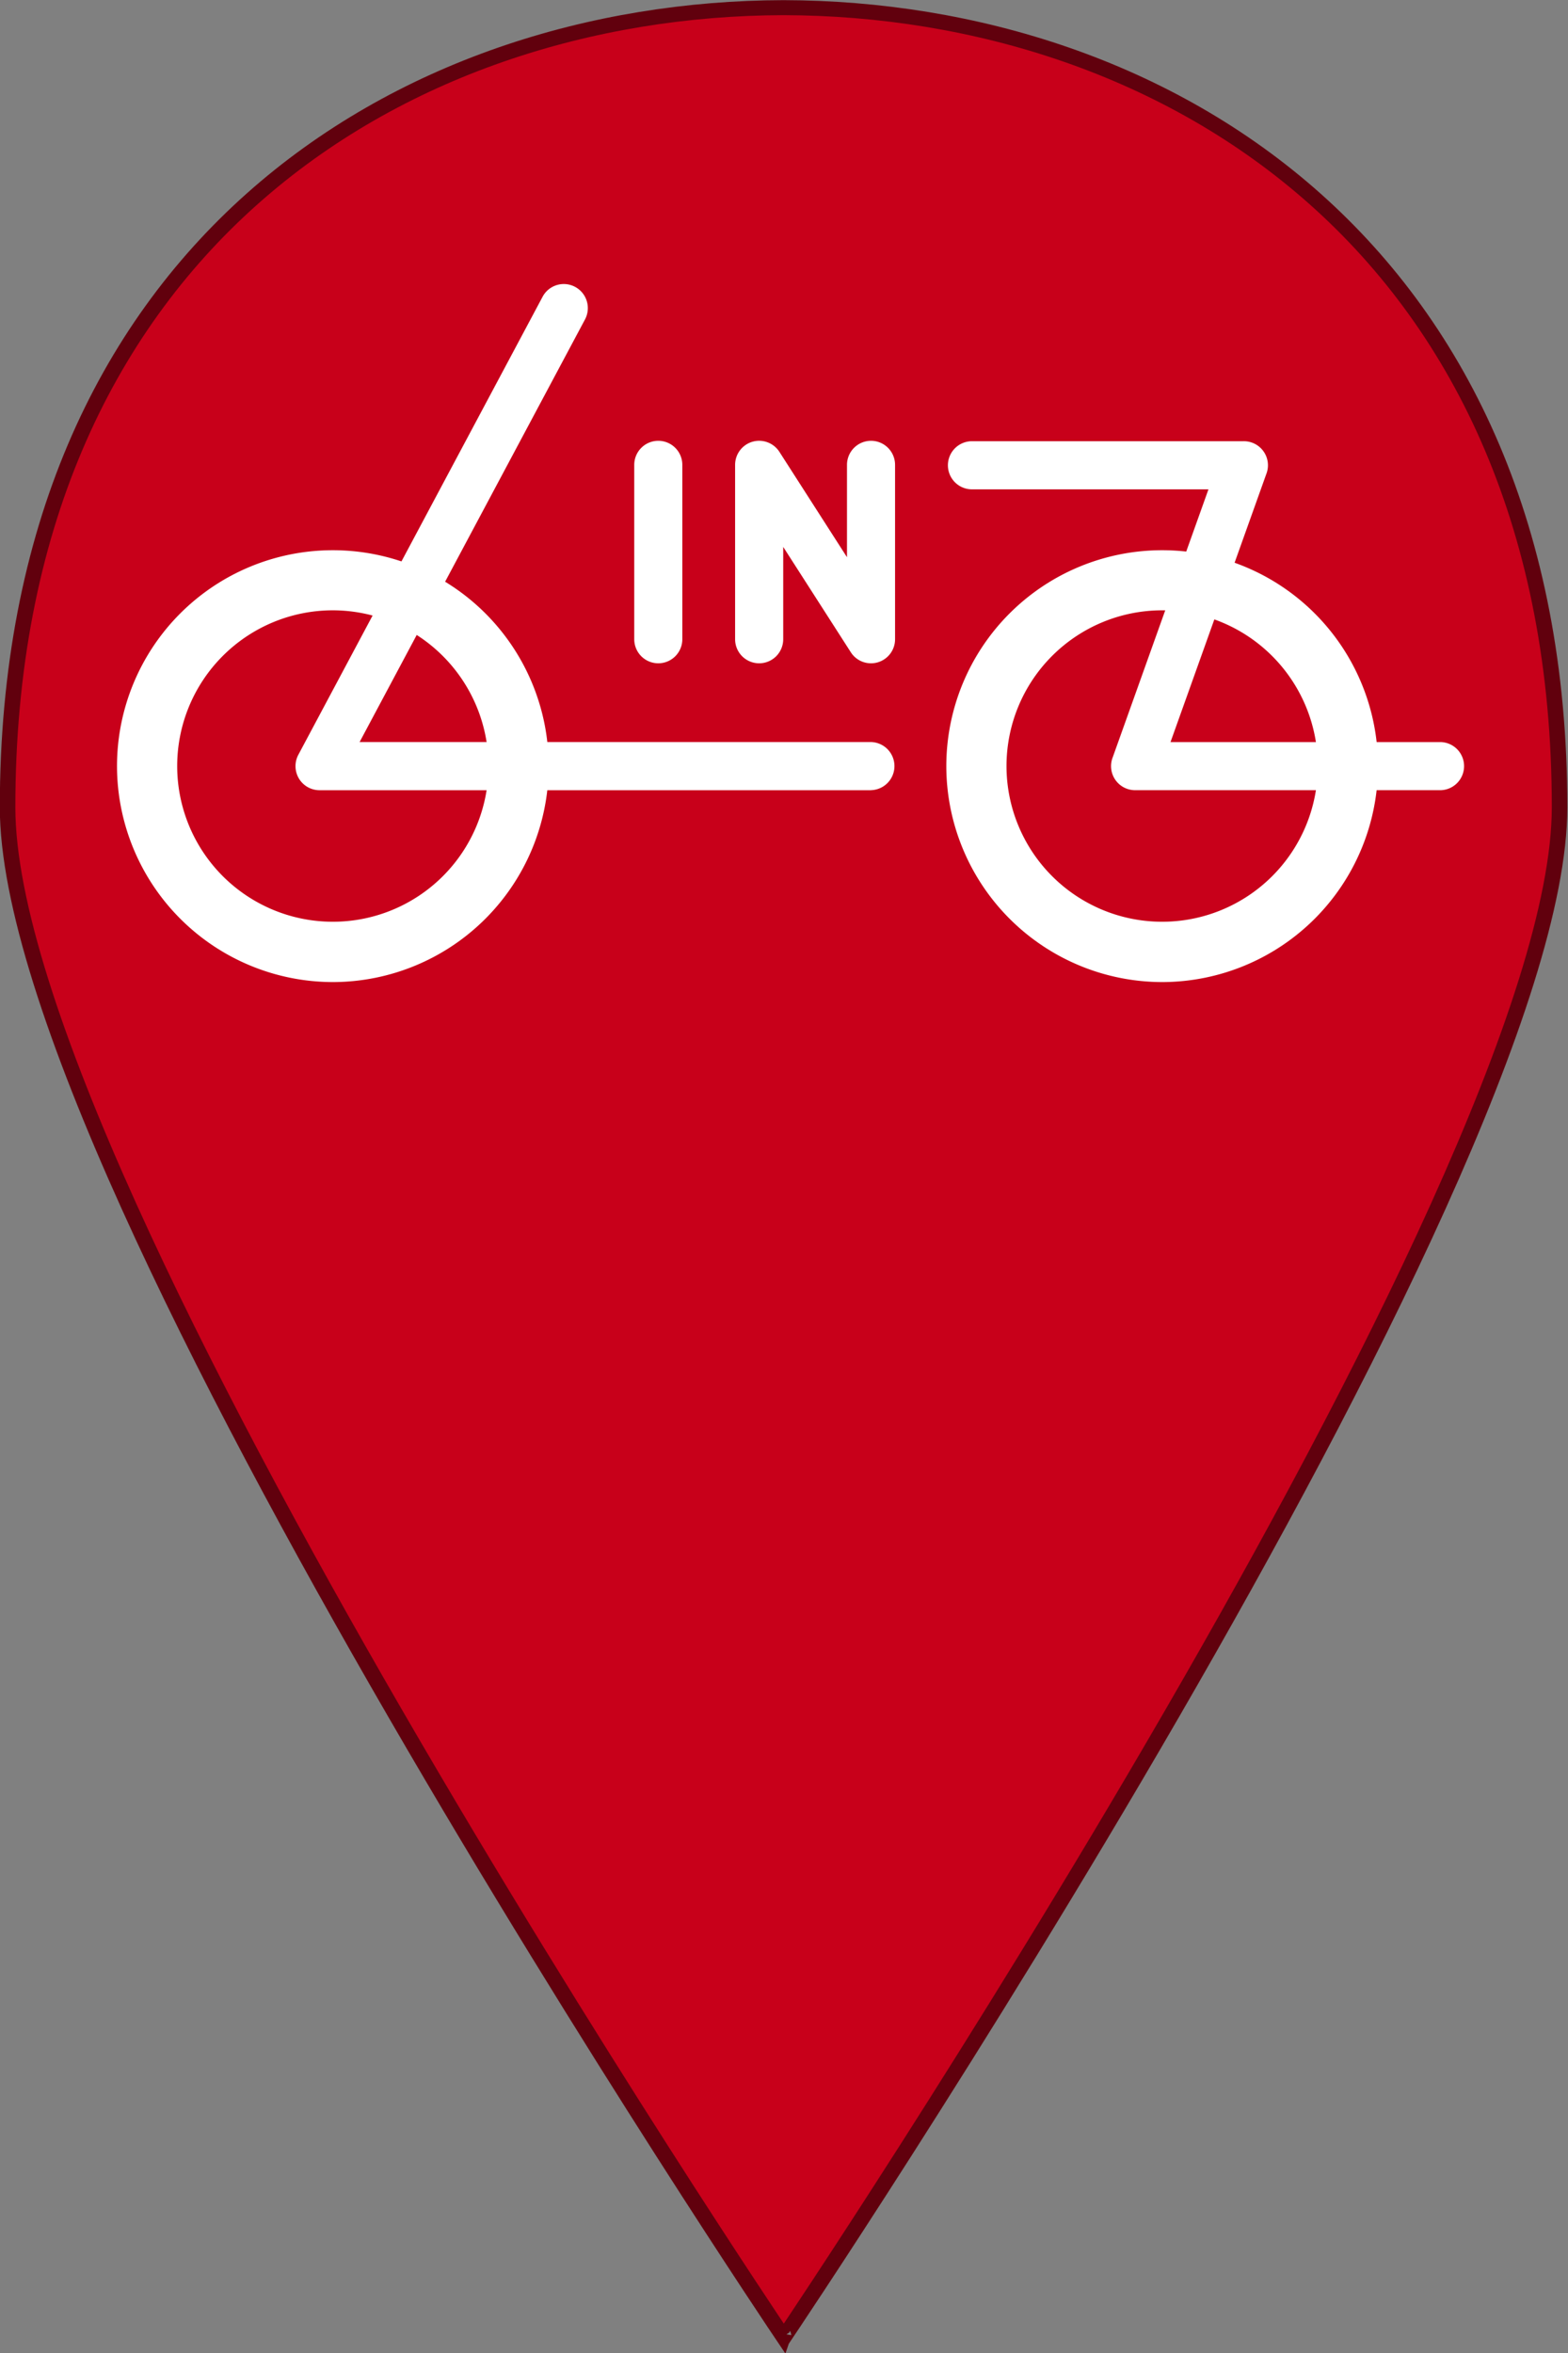 <?xml version="1.0" encoding="UTF-8" standalone="no"?>
<svg version="1.1" id="Layer_1" x="0px" y="0px" viewBox="0 0 100 150" enable-background="new 0 0 365 560" xml:space="preserve" width="100" height="150"
   xmlns="http://www.w3.org/2000/svg"
   xmlns:svg="http://www.w3.org/2000/svg">
   <rect x="0" y="0" width="100" height="150" fill="#808080" stroke="none"/>
   <defs id="defs9" />
   <g id="g833" transform="scale(0.285,0.285)">
      <g id="g4" transform="matrix(0.99,0,0,0.957,-5.727,-5.655)">
         <path fill="#00AEEF" d="m 182.9,551.7 c 0,0.1 0.2,0.3 0.2,0.3 0,0 175.2,-269 175.2,-357.4 C 358.3,64.5 269.5,7.9 182.9,7.7 96.3,7.9 7.5,64.5 7.5,194.6 7.5,283 182.8,552 182.8,552 Z" id="path2" style="fill:#c8001a;fill-opacity:1;stroke:#61000d;stroke-width:3.51;stroke-miterlimit:4;stroke-dasharray:none;stroke-opacity:1" />
      </g>
   </g>
   <g id="Gruppe_4608" data-name="Gruppe 4608" transform="matrix(1.141,0,0,1.141,-1075.728,-322.482)" style="fill:#ffffff;fill-opacity:1">
      <path id="Pfad_3056" data-name="Pfad 3056" d="M 7.035,14.07 A 12.078,12.078 0 0 1 -5.029,2.006 12.064,12.064 0 0 1 19.099,2.006 12.078,12.078 0 0 1 7.035,14.07 m 0,-20.77 a 8.7,8.7 0 1 0 8.7,8.706 8.714,8.714 0 0 0 -8.7,-8.706" transform="translate(954.363,323.43)" fill="#7e181c" style="fill:#ffffff;fill-opacity:1" />
      <path id="Pfad_3057" data-name="Pfad 3057" d="M 7.035,14.07 A 12.078,12.078 0 0 1 -5.029,2.006 12.064,12.064 0 0 1 19.099,2.006 12.078,12.078 0 0 1 7.035,14.07 m 0,-20.77 a 8.7,8.7 0 1 0 8.7,8.706 8.714,8.714 0 0 0 -8.7,-8.706" transform="translate(1000.717,323.43)" fill="#7e181c" style="fill:#ffffff;fill-opacity:1" />
      <path id="Pfad_3058" data-name="Pfad 3058" d="m 18.759,16.492 h -30.824 a 1.344,1.344 0 0 1 -1.154,-0.653 1.35,1.35 0 0 1 -0.034,-1.324 L 0.4,-11.076 a 1.342,1.342 0 0 1 1.818,-0.554 1.346,1.346 0 0 1 0.554,1.818 L -9.827,13.8 h 28.586 a 1.345,1.345 0 0 1 0,2.689" transform="translate(972.721,310.289)" fill="#7e181c" style="fill:#ffffff;fill-opacity:1" />
      <path id="Pfad_3059" data-name="Pfad 3059" d="M 16.062,11.37 H -1.018 A 1.345,1.345 0 0 1 -2.129,10.782 1.346,1.346 0 0 1 -2.268,9.53 l 5.35,-14.969 h -13.22 a 1.344,1.344 0 0 1 -1.343,-1.343 1.345,1.345 0 0 1 1.343,-1.346 h 15.2 a 1.343,1.343 0 0 1 1.113,0.59 1.34,1.34 0 0 1 0.137,1.25 L 0.961,8.681 h 15.1 a 1.345,1.345 0 0 1 0,2.689" transform="translate(1007.258,315.41)" fill="#7e181c" style="fill:#ffffff;fill-opacity:1" />
      <path id="Pfad_3060" data-name="Pfad 3060" d="M 4.43,7.249 A 1.338,1.338 0 0 1 3.3,6.631 L -0.478,0.746 v 5.16 A 1.344,1.344 0 0 1 -1.821,7.249 1.345,1.345 0 0 1 -3.167,5.906 v -9.744 a 1.347,1.347 0 0 1 0.967,-1.291 1.347,1.347 0 0 1 1.509,0.564 l 3.778,5.887 v -5.16 A 1.344,1.344 0 0 1 4.43,-5.182 1.344,1.344 0 0 1 5.774,-3.838 V 5.906 A 1.344,1.344 0 0 1 4.81,7.194 1.306,1.306 0 0 1 4.431,7.249" transform="translate(987.049,312.441)" fill="#7e181c" style="fill:#ffffff;fill-opacity:1" />
      <path id="Pfad_3061" data-name="Pfad 3061" d="M 0.783,7.249 A 1.344,1.344 0 0 1 -0.56,5.906 v -9.745 a 1.344,1.344 0 0 1 1.343,-1.343 1.344,1.344 0 0 1 1.344,1.343 V 5.906 A 1.344,1.344 0 0 1 0.783,7.249" transform="translate(978.805,312.441)" fill="#7e181c" style="fill:#ffffff;fill-opacity:1" />
   </g>
</svg>